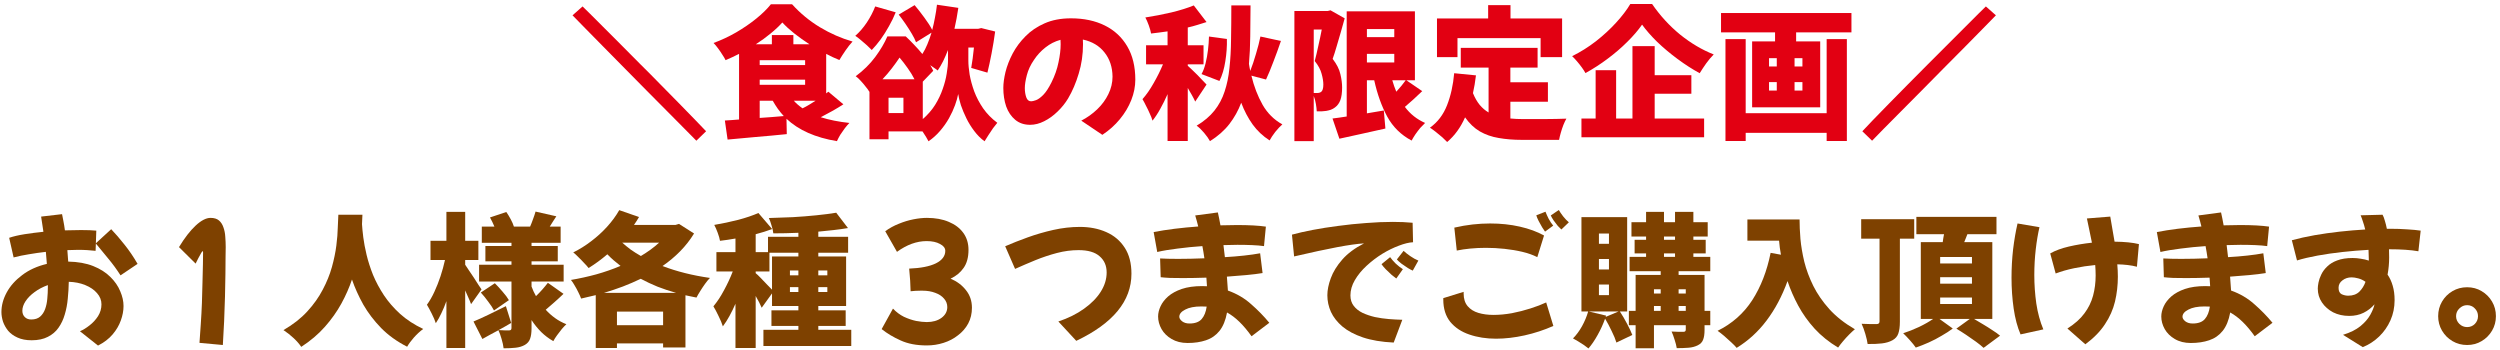 <svg width="471" height="66" viewBox="0 0 471 66" fill="none" xmlns="http://www.w3.org/2000/svg">
<path d="M464.804 64.998C463.796 64.998 462.878 64.755 462.05 64.269C461.222 63.783 460.565 63.126 460.079 62.298C459.593 61.47 459.35 60.561 459.35 59.571C459.35 58.563 459.593 57.645 460.079 56.817C460.565 55.989 461.222 55.332 462.05 54.846C462.878 54.36 463.796 54.117 464.804 54.117C465.812 54.117 466.721 54.36 467.531 54.846C468.359 55.332 469.016 55.989 469.502 56.817C469.988 57.645 470.231 58.563 470.231 59.571C470.231 60.561 469.988 61.47 469.502 62.298C469.016 63.126 468.359 63.783 467.531 64.269C466.721 64.755 465.812 64.998 464.804 64.998ZM464.804 61.623C465.38 61.623 465.866 61.425 466.262 61.029C466.658 60.615 466.856 60.129 466.856 59.571C466.856 58.995 466.658 58.509 466.262 58.113C465.866 57.699 465.38 57.492 464.804 57.492C464.246 57.492 463.76 57.699 463.346 58.113C462.932 58.509 462.725 58.995 462.725 59.571C462.725 60.129 462.932 60.615 463.346 61.029C463.76 61.425 464.246 61.623 464.804 61.623Z" fill="#7E4100"/>
<path d="M432.755 49.068L431.783 45.261C433.097 44.901 434.519 44.586 436.049 44.316C437.597 44.046 439.181 43.821 440.801 43.641C442.439 43.461 444.041 43.326 445.607 43.236C445.463 42.642 445.31 42.12 445.148 41.67C445.004 41.22 444.869 40.851 444.743 40.563L448.874 40.455C449.036 40.743 449.18 41.121 449.306 41.589C449.45 42.039 449.576 42.543 449.684 43.101C449.882 43.101 450.08 43.101 450.278 43.101C451.448 43.101 452.519 43.137 453.491 43.209C454.481 43.263 455.336 43.344 456.056 43.452L455.624 47.34C454.202 47.088 452.357 46.962 450.089 46.962C450.107 47.484 450.116 47.997 450.116 48.501C450.116 49.599 450.017 50.679 449.819 51.741C450.233 52.335 450.557 53.037 450.791 53.847C451.025 54.639 451.142 55.539 451.142 56.547C451.142 57.915 450.881 59.184 450.359 60.354C449.837 61.524 449.126 62.541 448.226 63.405C447.326 64.269 446.3 64.935 445.148 65.403L441.422 63.081C442.772 62.667 443.861 62.127 444.689 61.461C445.517 60.777 446.138 60.066 446.552 59.328C446.966 58.59 447.236 57.924 447.362 57.33C446.786 57.996 446.102 58.527 445.31 58.923C444.518 59.319 443.609 59.517 442.583 59.517C441.467 59.517 440.459 59.292 439.559 58.842C438.677 58.374 437.975 57.753 437.453 56.979C436.931 56.205 436.67 55.332 436.67 54.36C436.67 54.072 436.715 53.694 436.805 53.226C436.895 52.758 437.066 52.263 437.318 51.741C437.57 51.201 437.939 50.697 438.425 50.229C438.911 49.743 439.541 49.356 440.315 49.068C441.107 48.762 442.079 48.609 443.231 48.609C443.753 48.609 444.266 48.654 444.77 48.744C445.292 48.816 445.796 48.933 446.282 49.095C446.282 48.987 446.282 48.879 446.282 48.771C446.282 48.195 446.264 47.628 446.228 47.07C444.608 47.16 442.979 47.295 441.341 47.475C439.703 47.655 438.137 47.88 436.643 48.15C435.167 48.42 433.871 48.726 432.755 49.068ZM440.585 54.225C440.585 54.837 440.783 55.242 441.179 55.44C441.593 55.62 441.998 55.71 442.394 55.71C443.276 55.71 443.978 55.458 444.5 54.954C445.022 54.432 445.409 53.811 445.661 53.091C445.229 52.785 444.77 52.569 444.284 52.443C443.816 52.317 443.402 52.254 443.042 52.254C442.376 52.254 441.8 52.443 441.314 52.821C440.828 53.181 440.585 53.649 440.585 54.225Z" fill="#7E4100"/>
<path d="M412.748 64.62C411.578 64.62 410.57 64.368 409.724 63.864C408.896 63.378 408.266 62.757 407.834 62.001C407.402 61.227 407.186 60.435 407.186 59.625C407.186 59.013 407.339 58.374 407.645 57.708C407.951 57.042 408.428 56.421 409.076 55.845C409.742 55.269 410.597 54.801 411.641 54.441C412.703 54.081 413.981 53.901 415.475 53.901C415.781 53.901 416.087 53.91 416.393 53.928C416.357 53.37 416.321 52.83 416.285 52.308C414.701 52.362 413.234 52.389 411.884 52.389C410.984 52.389 410.165 52.38 409.427 52.362C408.707 52.326 408.122 52.281 407.672 52.227L407.564 48.69C408.428 48.744 409.553 48.771 410.939 48.771C412.487 48.771 414.143 48.735 415.907 48.663C415.799 47.889 415.673 47.124 415.529 46.368C413.927 46.476 412.379 46.629 410.885 46.827C409.391 47.007 408.104 47.223 407.024 47.475L406.349 43.722C407.537 43.488 408.851 43.281 410.291 43.101C411.749 42.921 413.234 42.777 414.746 42.669C414.584 42.003 414.395 41.31 414.179 40.59L418.445 40.023C418.607 40.725 418.769 41.535 418.931 42.453C420.011 42.417 421.046 42.399 422.036 42.399C424.322 42.399 426.14 42.498 427.49 42.696L427.139 46.368C426.509 46.278 425.762 46.215 424.898 46.179C424.034 46.143 423.107 46.125 422.117 46.125C421.271 46.125 420.398 46.143 419.498 46.179C419.588 46.917 419.678 47.673 419.768 48.447C421.046 48.375 422.252 48.276 423.386 48.15C424.538 48.024 425.546 47.88 426.41 47.718L426.869 51.444C426.005 51.588 424.988 51.714 423.818 51.822C422.648 51.93 421.424 52.029 420.146 52.119C420.236 53.109 420.299 53.982 420.335 54.738C422.009 55.332 423.467 56.187 424.709 57.303C425.969 58.401 427.112 59.571 428.138 60.813L424.79 63.351C424.034 62.289 423.278 61.389 422.522 60.651C421.766 59.913 420.983 59.319 420.173 58.869C419.903 60.345 419.426 61.506 418.742 62.352C418.076 63.18 417.23 63.765 416.204 64.107C415.196 64.449 414.044 64.62 412.748 64.62ZM411.182 59.679C411.182 59.967 411.362 60.255 411.722 60.543C412.082 60.813 412.541 60.948 413.099 60.948C414.143 60.948 414.908 60.669 415.394 60.111C415.88 59.553 416.195 58.77 416.339 57.762C416.015 57.744 415.673 57.735 415.313 57.735C414.035 57.735 413.027 57.933 412.289 58.329C411.551 58.707 411.182 59.157 411.182 59.679Z" fill="#7E4100"/>
<path d="M387.287 51.525L386.261 47.745C387.215 47.205 388.385 46.773 389.771 46.449C391.175 46.125 392.624 45.882 394.118 45.72C393.974 44.982 393.821 44.235 393.659 43.479C393.497 42.723 393.335 41.949 393.173 41.157L397.574 40.806C397.718 41.598 397.853 42.39 397.979 43.182C398.123 43.974 398.258 44.757 398.384 45.531C400.292 45.549 401.822 45.702 402.974 45.99L402.596 50.256C402.074 50.112 401.498 50.004 400.868 49.932C400.256 49.86 399.599 49.815 398.897 49.797C398.969 50.607 399.005 51.381 399.005 52.119C399.005 53.739 398.825 55.305 398.465 56.817C398.105 58.311 397.475 59.733 396.575 61.083C395.693 62.433 394.46 63.693 392.876 64.863L389.501 61.893C390.869 61.029 391.931 60.084 392.687 59.058C393.461 58.032 394.01 56.916 394.334 55.71C394.658 54.504 394.82 53.235 394.82 51.903C394.82 51.273 394.793 50.616 394.739 49.932C393.407 50.058 392.093 50.256 390.797 50.526C389.501 50.796 388.331 51.129 387.287 51.525ZM380.672 63C380.078 61.614 379.646 59.994 379.376 58.14C379.106 56.268 378.971 54.324 378.971 52.308C378.971 50.508 379.07 48.726 379.268 46.962C379.484 45.198 379.763 43.578 380.105 42.102L384.236 42.804C383.948 44.028 383.714 45.423 383.534 46.989C383.354 48.555 383.264 50.166 383.264 51.822C383.264 53.622 383.39 55.413 383.642 57.195C383.912 58.977 384.353 60.597 384.965 62.055L380.672 63Z" fill="#7E4100"/>
<path d="M371.897 60.084C372.437 60.39 373.013 60.732 373.625 61.11C374.237 61.47 374.822 61.839 375.38 62.217C375.956 62.577 376.433 62.919 376.811 63.243L373.706 65.538C373.346 65.196 372.869 64.809 372.275 64.377C371.699 63.963 371.078 63.531 370.412 63.081C369.764 62.649 369.152 62.262 368.576 61.92L371.114 60.084H365.39L367.901 61.893C367.307 62.343 366.614 62.793 365.822 63.243C365.048 63.711 364.238 64.134 363.392 64.512C362.546 64.89 361.727 65.214 360.935 65.484C360.665 65.088 360.296 64.629 359.828 64.107C359.378 63.603 358.955 63.162 358.559 62.784C359.513 62.478 360.512 62.082 361.556 61.596C362.6 61.092 363.482 60.588 364.202 60.084H361.88V45.612H366.011C366.047 45.36 366.083 45.108 366.119 44.856C366.173 44.604 366.218 44.361 366.254 44.127H361.043V40.86H376.136V44.127H370.655C370.565 44.379 370.466 44.631 370.358 44.883C370.268 45.117 370.169 45.36 370.061 45.612H375.353V60.084H371.897ZM357.938 44.964V60.597C357.938 61.533 357.839 62.28 357.641 62.838C357.461 63.378 357.092 63.801 356.534 64.107C355.976 64.413 355.31 64.611 354.536 64.701C353.762 64.791 352.871 64.827 351.863 64.809C351.791 64.287 351.647 63.657 351.431 62.919C351.215 62.181 350.981 61.542 350.729 61.002C351.287 61.02 351.845 61.038 352.403 61.056C352.979 61.056 353.366 61.056 353.564 61.056C353.924 61.056 354.104 60.885 354.104 60.543V44.964H350.648V41.292H360.638V44.964H357.938ZM365.525 49.635H371.519V48.42H365.525V49.635ZM365.525 53.442H371.519V52.227H365.525V53.442ZM365.525 57.276H371.519V56.061H365.525V57.276Z" fill="#7E4100"/>
<path d="M339.038 41.346C339.038 42.408 339.092 43.623 339.2 44.991C339.326 46.359 339.569 47.799 339.929 49.311C340.307 50.823 340.874 52.344 341.63 53.874C342.386 55.386 343.394 56.844 344.654 58.248C345.932 59.652 347.534 60.912 349.46 62.028C349.172 62.262 348.821 62.586 348.407 63C347.993 63.414 347.597 63.846 347.219 64.296C346.841 64.746 346.535 65.142 346.301 65.484C344.591 64.458 343.115 63.27 341.873 61.92C340.649 60.57 339.623 59.13 338.795 57.6C337.967 56.07 337.292 54.522 336.77 52.956C335.744 55.782 334.43 58.257 332.828 60.381C331.244 62.487 329.363 64.206 327.185 65.538C326.951 65.25 326.609 64.899 326.159 64.485C325.727 64.089 325.277 63.684 324.809 63.27C324.341 62.874 323.936 62.559 323.594 62.325C326.33 60.975 328.508 59.049 330.128 56.547C331.748 54.027 332.9 51.057 333.584 47.637L335.528 47.988C335.456 47.52 335.384 47.07 335.312 46.638C335.258 46.188 335.213 45.756 335.177 45.342H329.21V41.346H339.038Z" fill="#7E4100"/>
<path d="M316.25 51.093V51.795H321.137V58.572H322.217V61.272H321.137V62.163C321.137 62.937 321.047 63.549 320.867 63.999C320.705 64.449 320.372 64.8 319.868 65.052C319.364 65.304 318.788 65.457 318.14 65.511C317.492 65.565 316.745 65.592 315.899 65.592C315.827 65.124 315.692 64.593 315.494 63.999C315.314 63.405 315.125 62.892 314.927 62.46C315.341 62.478 315.782 62.496 316.25 62.514C316.718 62.514 317.024 62.514 317.168 62.514C317.456 62.514 317.6 62.379 317.6 62.109V61.272H311.606V65.619H308.15V61.272H306.881V58.572H308.15V51.795H312.875V51.093H307.016V48.393H310.121V47.745H307.961V45.18H310.121V44.559H307.367V41.859H310.121V39.915H313.496V41.859H315.575V39.915H319.031V41.859H321.731V44.559H319.031V45.18H321.353V47.745H319.031V48.393H322.217V51.093H316.25ZM305.18 58.68C305.648 59.382 306.098 60.147 306.53 60.975C306.962 61.785 307.295 62.496 307.529 63.108L304.532 64.539C304.352 63.927 304.055 63.207 303.641 62.379C303.245 61.533 302.831 60.75 302.399 60.03C302.021 61.092 301.553 62.118 300.995 63.108C300.437 64.116 299.861 64.962 299.267 65.646C299.051 65.466 298.763 65.25 298.403 64.998C298.043 64.764 297.674 64.53 297.296 64.296C296.936 64.08 296.621 63.9 296.351 63.756C296.981 63.126 297.548 62.361 298.052 61.461C298.556 60.543 298.943 59.616 299.213 58.68H297.944V40.914H306.557V58.68H305.18ZM301.238 45.936H303.128V43.992H301.238V45.936ZM313.496 45.18H315.575V44.559H313.496V45.18ZM313.496 48.393H315.575V47.745H313.496V48.393ZM301.238 50.769H303.128V48.798H301.238V50.769ZM301.238 55.602H303.128V53.604H301.238V55.602ZM316.25 54.495V55.305H317.6V54.495H316.25ZM311.606 54.495V55.305H312.875V54.495H311.606ZM317.6 58.572V57.654H316.25V58.572H317.6ZM311.606 58.572H312.875V57.654H311.606V58.572ZM304.937 58.68H299.321L302.588 59.463L302.507 59.706L304.937 58.68Z" fill="#7E4100"/>
<path d="M294.164 43.236C294.002 43.092 293.777 42.867 293.489 42.561C293.219 42.237 292.958 41.895 292.706 41.535C292.454 41.157 292.274 40.842 292.166 40.59L293.678 39.564C293.876 39.906 294.146 40.302 294.488 40.752C294.848 41.202 295.208 41.58 295.568 41.886L294.164 43.236ZM291.086 43.641C290.96 43.479 290.78 43.209 290.546 42.831C290.312 42.435 290.087 42.03 289.871 41.616C289.655 41.184 289.511 40.833 289.439 40.563L291.167 39.888C291.311 40.266 291.509 40.707 291.761 41.211C292.031 41.715 292.319 42.147 292.625 42.507L291.086 43.641ZM289.628 48.447C288.818 48.033 287.882 47.7 286.82 47.448C285.758 47.196 284.633 47.007 283.445 46.881C282.275 46.755 281.105 46.692 279.935 46.692C278.945 46.692 277.973 46.737 277.019 46.827C276.083 46.917 275.228 47.043 274.454 47.205L273.995 42.885C275.165 42.615 276.308 42.417 277.424 42.291C278.558 42.165 279.665 42.102 280.745 42.102C282.725 42.102 284.588 42.3 286.334 42.696C288.08 43.092 289.601 43.65 290.897 44.37L289.628 48.447ZM292.652 61.407C290.906 62.181 289.097 62.775 287.225 63.189C285.353 63.603 283.562 63.81 281.852 63.81C280.016 63.81 278.342 63.549 276.83 63.027C275.336 62.523 274.139 61.731 273.239 60.651C272.357 59.553 271.916 58.149 271.916 56.439V56.169L275.75 54.981V55.305C275.75 56.295 276.002 57.087 276.506 57.681C277.01 58.275 277.685 58.698 278.531 58.95C279.377 59.202 280.322 59.328 281.366 59.328C282.482 59.328 283.643 59.22 284.849 59.004C286.055 58.77 287.216 58.473 288.332 58.113C289.466 57.753 290.456 57.375 291.302 56.979L292.652 61.407Z" fill="#7E4100"/>
<path d="M262.574 64.539C260.306 64.431 258.371 64.107 256.769 63.567C255.185 63.027 253.898 62.343 252.908 61.515C251.936 60.687 251.216 59.769 250.748 58.761C250.298 57.753 250.073 56.709 250.073 55.629C250.073 54.657 250.289 53.586 250.721 52.416C251.153 51.228 251.873 50.058 252.881 48.906C253.889 47.754 255.257 46.737 256.985 45.855C255.743 45.927 254.069 46.161 251.963 46.557C249.857 46.953 247.139 47.538 243.809 48.312L243.404 44.208C244.52 43.902 245.825 43.605 247.319 43.317C248.831 43.029 250.433 42.777 252.125 42.561C253.835 42.327 255.572 42.147 257.336 42.021C259.1 41.877 260.792 41.805 262.412 41.805C263.744 41.805 264.986 41.859 266.138 41.967L266.219 45.639C265.463 45.675 264.572 45.891 263.546 46.287C262.52 46.665 261.476 47.178 260.414 47.826C259.37 48.474 258.389 49.221 257.471 50.067C256.553 50.913 255.815 51.813 255.257 52.767C254.699 53.721 254.42 54.684 254.42 55.656C254.42 56.43 254.627 57.087 255.041 57.627C255.455 58.167 256.013 58.608 256.715 58.95C257.417 59.274 258.191 59.535 259.037 59.733C259.901 59.913 260.774 60.039 261.656 60.111C262.556 60.183 263.402 60.228 264.194 60.246L262.574 64.539ZM266.165 50.985C265.949 50.895 265.643 50.733 265.247 50.499C264.851 50.247 264.455 49.977 264.059 49.689C263.663 49.383 263.366 49.113 263.168 48.879L264.437 47.259C264.761 47.565 265.184 47.898 265.706 48.258C266.228 48.618 266.732 48.897 267.218 49.095L266.165 50.985ZM263.06 52.47C262.88 52.344 262.592 52.119 262.196 51.795C261.818 51.453 261.44 51.093 261.062 50.715C260.702 50.337 260.441 50.022 260.279 49.77L261.899 48.447C262.151 48.807 262.502 49.212 262.952 49.662C263.42 50.094 263.87 50.445 264.302 50.715L263.06 52.47Z" fill="#7E4100"/>
<path d="M223.748 64.62C222.578 64.62 221.57 64.368 220.724 63.864C219.896 63.378 219.266 62.757 218.834 62.001C218.402 61.227 218.186 60.435 218.186 59.625C218.186 59.013 218.339 58.374 218.645 57.708C218.951 57.042 219.428 56.421 220.076 55.845C220.742 55.269 221.597 54.801 222.641 54.441C223.703 54.081 224.981 53.901 226.475 53.901C226.781 53.901 227.087 53.91 227.393 53.928C227.357 53.37 227.321 52.83 227.285 52.308C225.701 52.362 224.234 52.389 222.884 52.389C221.984 52.389 221.165 52.38 220.427 52.362C219.707 52.326 219.122 52.281 218.672 52.227L218.564 48.69C219.428 48.744 220.553 48.771 221.939 48.771C223.487 48.771 225.143 48.735 226.907 48.663C226.799 47.889 226.673 47.124 226.529 46.368C224.927 46.476 223.379 46.629 221.885 46.827C220.391 47.007 219.104 47.223 218.024 47.475L217.349 43.722C218.537 43.488 219.851 43.281 221.291 43.101C222.749 42.921 224.234 42.777 225.746 42.669C225.584 42.003 225.395 41.31 225.179 40.59L229.445 40.023C229.607 40.725 229.769 41.535 229.931 42.453C231.011 42.417 232.046 42.399 233.036 42.399C235.322 42.399 237.14 42.498 238.49 42.696L238.139 46.368C237.509 46.278 236.762 46.215 235.898 46.179C235.034 46.143 234.107 46.125 233.117 46.125C232.271 46.125 231.398 46.143 230.498 46.179C230.588 46.917 230.678 47.673 230.768 48.447C232.046 48.375 233.252 48.276 234.386 48.15C235.538 48.024 236.546 47.88 237.41 47.718L237.869 51.444C237.005 51.588 235.988 51.714 234.818 51.822C233.648 51.93 232.424 52.029 231.146 52.119C231.236 53.109 231.299 53.982 231.335 54.738C233.009 55.332 234.467 56.187 235.709 57.303C236.969 58.401 238.112 59.571 239.138 60.813L235.79 63.351C235.034 62.289 234.278 61.389 233.522 60.651C232.766 59.913 231.983 59.319 231.173 58.869C230.903 60.345 230.426 61.506 229.742 62.352C229.076 63.18 228.23 63.765 227.204 64.107C226.196 64.449 225.044 64.62 223.748 64.62ZM222.182 59.679C222.182 59.967 222.362 60.255 222.722 60.543C223.082 60.813 223.541 60.948 224.099 60.948C225.143 60.948 225.908 60.669 226.394 60.111C226.88 59.553 227.195 58.77 227.339 57.762C227.015 57.744 226.673 57.735 226.313 57.735C225.035 57.735 224.027 57.933 223.289 58.329C222.551 58.707 222.182 59.157 222.182 59.679Z" fill="#7E4100"/>
<path d="M202.769 64.215L199.394 60.57C201.266 59.94 202.877 59.139 204.227 58.167C205.595 57.195 206.648 56.124 207.386 54.954C208.124 53.784 208.493 52.578 208.493 51.336C208.493 50.058 208.052 49.041 207.17 48.285C206.306 47.511 204.983 47.124 203.201 47.124C201.851 47.124 200.492 47.304 199.124 47.664C197.756 48.024 196.406 48.474 195.074 49.014C193.76 49.554 192.482 50.103 191.24 50.661L189.377 46.395C190.655 45.837 192.068 45.279 193.616 44.721C195.164 44.163 196.775 43.695 198.449 43.317C200.141 42.939 201.806 42.75 203.444 42.75C205.298 42.75 206.954 43.074 208.412 43.722C209.888 44.37 211.049 45.351 211.895 46.665C212.741 47.961 213.164 49.599 213.164 51.579C213.164 56.709 209.699 60.921 202.769 64.215Z" fill="#7E4100"/>
<path d="M174.608 65.079C172.682 65.079 171.035 64.764 169.667 64.134C168.299 63.522 167.111 62.811 166.103 62.001L168.236 58.14C168.848 58.788 169.532 59.301 170.288 59.679C171.062 60.039 171.827 60.3 172.583 60.462C173.357 60.606 174.032 60.678 174.608 60.678C175.724 60.678 176.642 60.417 177.362 59.895C178.1 59.355 178.469 58.671 178.469 57.843C178.469 57.249 178.262 56.718 177.848 56.25C177.452 55.782 176.903 55.422 176.201 55.17C175.499 54.9 174.698 54.765 173.798 54.765H173.42C173.114 54.765 172.799 54.774 172.475 54.792C172.169 54.81 171.863 54.837 171.557 54.873L171.476 52.875L171.287 50.607C173.483 50.517 175.166 50.184 176.336 49.608C177.506 49.014 178.091 48.231 178.091 47.259C178.091 46.737 177.758 46.305 177.092 45.963C176.444 45.603 175.607 45.423 174.581 45.423C172.709 45.423 170.846 46.098 168.992 47.448L166.778 43.56C167.57 42.984 168.425 42.516 169.343 42.156C170.261 41.778 171.179 41.499 172.097 41.319C173.015 41.139 173.861 41.049 174.635 41.049C176.219 41.049 177.596 41.301 178.766 41.805C179.936 42.291 180.845 42.984 181.493 43.884C182.141 44.784 182.465 45.846 182.465 47.07C182.465 48.474 182.159 49.608 181.547 50.472C180.953 51.336 180.134 52.011 179.09 52.497C180.278 53.001 181.241 53.721 181.979 54.657C182.735 55.593 183.113 56.7 183.113 57.978C183.113 59.076 182.879 60.066 182.411 60.948C181.943 61.812 181.304 62.55 180.494 63.162C179.702 63.792 178.793 64.269 177.767 64.593C176.759 64.917 175.706 65.079 174.608 65.079Z" fill="#7E4100"/>
<path d="M160.379 62.136V65.187H143.828V62.136H150.416V61.407H145.34V58.464H150.416V57.654H145.448V55.278L143.504 57.978C143.378 57.672 143.216 57.33 143.018 56.952C142.82 56.556 142.604 56.16 142.37 55.764V65.565H138.563V57.222C138.203 58.05 137.825 58.824 137.429 59.544C137.033 60.264 136.619 60.912 136.187 61.488C136.007 60.912 135.737 60.264 135.377 59.544C135.035 58.824 134.711 58.212 134.405 57.708C135.107 56.88 135.773 55.872 136.403 54.684C137.051 53.496 137.6 52.317 138.05 51.147H134.972V47.502H138.563V44.937C138.059 45.009 137.564 45.09 137.078 45.18C136.592 45.252 136.115 45.315 135.647 45.369C135.575 44.937 135.431 44.433 135.215 43.857C134.999 43.263 134.783 42.768 134.567 42.372C136.061 42.12 137.555 41.805 139.049 41.427C140.543 41.031 141.821 40.599 142.883 40.131L145.475 43.155C144.989 43.335 144.485 43.506 143.963 43.668C143.441 43.83 142.91 43.983 142.37 44.127V47.502H144.692V44.613H150.416V43.857C149.606 43.893 148.805 43.92 148.013 43.938C147.221 43.956 146.447 43.965 145.691 43.965C145.655 43.551 145.547 43.065 145.367 42.507C145.205 41.931 145.034 41.454 144.854 41.076C146.33 41.04 147.833 40.986 149.363 40.914C150.911 40.824 152.387 40.707 153.791 40.563C155.213 40.419 156.464 40.257 157.544 40.077L159.758 42.966C158.912 43.11 158.012 43.236 157.058 43.344C156.122 43.452 155.159 43.551 154.169 43.641V44.613H159.785V47.61H154.169V48.312H159.407V57.654H154.169V58.464H159.326V61.407H154.169V62.136H160.379ZM142.37 51.471C142.586 51.633 142.883 51.912 143.261 52.308C143.657 52.704 144.053 53.118 144.449 53.55C144.863 53.964 145.196 54.306 145.448 54.576V48.312H150.416V47.61H144.962V51.147H142.37V51.471ZM150.416 50.958H148.823V51.876H150.416V50.958ZM154.169 50.958V51.876H155.87V50.958H154.169ZM150.416 55.008V54.09H148.823V55.008H150.416ZM155.87 54.09H154.169V55.008H155.87V54.09Z" fill="#7E4100"/>
<path d="M130.76 43.992C130.022 45.198 129.149 46.314 128.141 47.34C127.151 48.348 126.044 49.275 124.82 50.121C127.502 51.147 130.481 51.894 133.757 52.362C133.469 52.65 133.163 53.019 132.839 53.469C132.515 53.919 132.209 54.378 131.921 54.846C131.633 55.296 131.399 55.701 131.219 56.061C130.877 55.989 130.526 55.917 130.166 55.845C129.824 55.773 129.482 55.701 129.14 55.629V65.457H124.928V64.701H116.234V65.565H112.238V55.602C111.32 55.836 110.402 56.052 109.484 56.25C109.358 55.908 109.187 55.521 108.971 55.089C108.755 54.639 108.521 54.207 108.269 53.793C108.035 53.379 107.801 53.028 107.567 52.74C109.169 52.47 110.762 52.119 112.346 51.687C113.948 51.237 115.469 50.706 116.909 50.094C116.459 49.752 116.027 49.401 115.613 49.041C115.199 48.681 114.803 48.303 114.425 47.907C113.291 48.879 112.112 49.743 110.888 50.499C110.69 50.229 110.411 49.914 110.051 49.554C109.709 49.176 109.349 48.807 108.971 48.447C108.611 48.069 108.287 47.772 107.999 47.556C109.169 46.98 110.294 46.278 111.374 45.45C112.472 44.622 113.471 43.713 114.371 42.723C115.289 41.715 116.054 40.671 116.666 39.591L120.392 40.887C120.248 41.139 120.095 41.391 119.933 41.643C119.771 41.877 119.609 42.12 119.447 42.372H127.277L127.925 42.183L130.76 43.992ZM117.233 45.72C117.737 46.17 118.277 46.611 118.853 47.043C119.447 47.457 120.077 47.853 120.743 48.231C121.373 47.853 121.976 47.457 122.552 47.043C123.146 46.611 123.686 46.17 124.172 45.72H117.233ZM127.358 55.17C126.152 54.828 124.991 54.441 123.875 54.009C122.777 53.559 121.724 53.064 120.716 52.524C119.636 53.046 118.511 53.532 117.341 53.982C116.189 54.414 115.01 54.81 113.804 55.17H127.358ZM124.928 61.272V58.707H116.234V61.272H124.928Z" fill="#7E4100"/>
<path d="M106.163 55.359C105.605 55.899 105.029 56.43 104.435 56.952C103.859 57.474 103.319 57.942 102.815 58.356C103.337 58.932 103.922 59.454 104.57 59.922C105.218 60.39 105.929 60.777 106.703 61.083C106.451 61.317 106.163 61.623 105.839 62.001C105.533 62.379 105.236 62.766 104.948 63.162C104.66 63.558 104.426 63.927 104.246 64.269C103.418 63.801 102.662 63.234 101.978 62.568C101.294 61.884 100.682 61.128 100.142 60.3V61.839C100.142 62.667 100.052 63.324 99.872 63.81C99.71 64.296 99.386 64.683 98.9 64.971C98.396 65.259 97.811 65.439 97.145 65.511C96.497 65.583 95.741 65.619 94.877 65.619C94.823 65.115 94.697 64.53 94.499 63.864C94.319 63.216 94.121 62.667 93.905 62.217C93.383 62.505 92.861 62.784 92.339 63.054C91.835 63.342 91.349 63.612 90.881 63.864L89.207 60.57C89.999 60.246 90.935 59.823 92.015 59.301C93.095 58.779 94.193 58.239 95.309 57.681L96.308 60.84C95.93 61.056 95.543 61.281 95.147 61.515C94.751 61.731 94.346 61.956 93.932 62.19C94.31 62.208 94.697 62.226 95.093 62.244C95.507 62.244 95.786 62.244 95.93 62.244C96.218 62.244 96.362 62.1 96.362 61.812V53.037H90.26V49.878H96.362V49.23H91.448V46.341H96.362V45.747H90.773V42.696H93.149C92.879 42.048 92.6 41.472 92.312 40.968L95.39 39.942C95.678 40.356 95.957 40.815 96.227 41.319C96.497 41.823 96.695 42.282 96.821 42.696H99.872C100.07 42.246 100.259 41.76 100.439 41.238C100.637 40.716 100.79 40.257 100.898 39.861L104.813 40.752C104.579 41.094 104.363 41.427 104.165 41.751C103.967 42.075 103.769 42.39 103.571 42.696H105.623V45.747H100.142V46.341H105.083V49.23H100.142V49.878H106.19V53.037H100.142V53.982C100.268 54.288 100.394 54.594 100.52 54.9C100.664 55.206 100.817 55.503 100.979 55.791C101.393 55.395 101.798 54.972 102.194 54.522C102.59 54.072 102.932 53.658 103.22 53.28L106.163 55.359ZM88.748 57.303C88.622 56.943 88.46 56.547 88.262 56.115C88.064 55.665 87.857 55.197 87.641 54.711V65.565H84.104V56.736C83.816 57.546 83.501 58.302 83.159 59.004C82.835 59.706 82.484 60.336 82.106 60.894C81.944 60.372 81.692 59.778 81.35 59.112C81.008 58.428 80.702 57.861 80.432 57.411C80.936 56.727 81.404 55.917 81.836 54.981C82.268 54.045 82.655 53.064 82.997 52.038C83.339 50.994 83.618 49.977 83.834 48.987H81.107V45.369H84.104V39.915H87.641V45.369H90.125V48.987H87.641V49.878C87.821 50.13 88.055 50.481 88.343 50.931C88.649 51.363 88.964 51.831 89.288 52.335C89.612 52.821 89.9 53.271 90.152 53.685C90.422 54.081 90.611 54.36 90.719 54.522L88.748 57.303ZM93.068 58.491C92.834 58.023 92.474 57.474 91.988 56.844C91.52 56.196 91.052 55.62 90.584 55.116L93.23 53.361C93.698 53.829 94.184 54.36 94.688 54.954C95.21 55.548 95.606 56.079 95.876 56.547L93.068 58.491Z" fill="#7E4100"/>
<path d="M68.282 40.455C68.264 40.959 68.237 41.553 68.201 42.237C68.237 42.885 68.318 43.713 68.444 44.721C68.57 45.711 68.777 46.809 69.065 48.015C69.353 49.221 69.758 50.481 70.28 51.795C70.82 53.091 71.504 54.369 72.332 55.629C73.16 56.871 74.177 58.041 75.383 59.139C76.607 60.237 78.056 61.182 79.73 61.974C79.1 62.442 78.515 62.982 77.975 63.594C77.435 64.206 77.012 64.782 76.706 65.322C74.798 64.35 73.169 63.18 71.819 61.812C70.469 60.426 69.344 58.95 68.444 57.384C67.562 55.8 66.851 54.225 66.311 52.659C65.807 54.171 65.141 55.683 64.313 57.195C63.485 58.707 62.45 60.165 61.208 61.569C59.984 62.955 58.499 64.215 56.753 65.349C56.411 64.827 55.934 64.278 55.322 63.702C54.728 63.144 54.089 62.64 53.405 62.19C55.205 61.146 56.699 59.976 57.887 58.68C59.093 57.366 60.065 55.998 60.803 54.576C61.559 53.154 62.135 51.732 62.531 50.31C62.927 48.888 63.206 47.538 63.368 46.26C63.53 44.982 63.62 43.848 63.638 42.858C63.674 41.85 63.71 41.049 63.746 40.455H68.282Z" fill="#7E4100"/>
<path d="M41.984 64.998L37.583 64.593C37.673 63.549 37.754 62.379 37.826 61.083C37.916 59.787 37.988 58.455 38.042 57.087C38.096 55.719 38.132 54.405 38.15 53.145C38.186 51.885 38.213 50.769 38.231 49.797C38.249 48.825 38.258 48.087 38.258 47.583C38.258 47.403 38.24 47.313 38.204 47.313C38.15 47.313 38.06 47.412 37.934 47.61C37.754 47.898 37.565 48.24 37.367 48.636C37.169 49.014 36.998 49.356 36.854 49.662L33.722 46.557C34.784 44.811 35.828 43.461 36.854 42.507C37.898 41.535 38.834 41.049 39.662 41.049C40.346 41.049 40.877 41.211 41.255 41.535C41.633 41.859 41.912 42.291 42.092 42.831C42.29 43.371 42.407 43.965 42.443 44.613C42.497 45.261 42.524 45.909 42.524 46.557C42.524 46.845 42.515 47.439 42.497 48.339C42.497 49.221 42.488 50.31 42.47 51.606C42.452 52.902 42.425 54.315 42.389 55.845C42.353 57.357 42.299 58.905 42.227 60.489C42.155 62.055 42.074 63.558 41.984 64.998Z" fill="#7E4100"/>
<path d="M2.564 48.501L1.727 44.802C2.519 44.532 3.482 44.307 4.616 44.127C5.75 43.947 6.938 43.794 8.18 43.668C8.108 43.182 8.036 42.705 7.964 42.237C7.892 41.751 7.82 41.274 7.748 40.806L11.69 40.347C11.762 40.653 11.843 41.067 11.933 41.589C12.041 42.111 12.14 42.714 12.23 43.398C13.31 43.362 14.327 43.344 15.281 43.344C15.893 43.344 16.442 43.353 16.928 43.371C17.414 43.389 17.819 43.416 18.143 43.452L18.062 45.828L20.951 43.182C21.743 44.01 22.58 44.982 23.462 46.098C24.344 47.196 25.163 48.402 25.919 49.716L22.706 51.876C22.004 50.778 21.248 49.743 20.438 48.771C19.646 47.781 18.854 46.818 18.062 45.882L18.008 47.259C17.558 47.205 17.054 47.16 16.496 47.124C15.938 47.088 15.344 47.07 14.714 47.07C14.066 47.07 13.391 47.088 12.689 47.124C12.761 47.844 12.815 48.564 12.851 49.284C14.669 49.32 16.235 49.599 17.549 50.121C18.863 50.643 19.943 51.327 20.789 52.173C21.635 53.001 22.256 53.901 22.652 54.873C23.066 55.827 23.273 56.754 23.273 57.654C23.273 58.536 23.102 59.445 22.76 60.381C22.436 61.299 21.923 62.172 21.221 63C20.519 63.828 19.601 64.53 18.467 65.106L15.065 62.406C15.659 62.154 16.262 61.785 16.874 61.299C17.504 60.813 18.035 60.237 18.467 59.571C18.899 58.887 19.115 58.14 19.115 57.33C19.115 56.556 18.836 55.854 18.278 55.224C17.738 54.594 17 54.09 16.064 53.712C15.146 53.334 14.111 53.127 12.959 53.091C12.941 54.135 12.878 55.188 12.77 56.25C12.68 57.294 12.491 58.293 12.203 59.247C11.933 60.183 11.537 61.02 11.015 61.758C10.511 62.478 9.845 63.045 9.017 63.459C8.189 63.891 7.172 64.107 5.966 64.107C4.922 64.107 4.031 63.936 3.293 63.594C2.573 63.27 1.988 62.847 1.538 62.325C1.106 61.785 0.782 61.209 0.566 60.597C0.368 59.967 0.269 59.364 0.269 58.788C0.269 57.546 0.602 56.313 1.268 55.089C1.934 53.865 2.906 52.776 4.184 51.822C5.462 50.85 7.01 50.148 8.828 49.716C8.774 48.978 8.711 48.222 8.639 47.448C7.541 47.574 6.47 47.727 5.426 47.907C4.4 48.069 3.446 48.267 2.564 48.501ZM4.211 58.545C4.211 59.031 4.364 59.427 4.67 59.733C4.976 60.039 5.381 60.192 5.885 60.192C6.587 60.192 7.145 60.012 7.559 59.652C7.973 59.292 8.288 58.815 8.504 58.221C8.72 57.627 8.855 56.979 8.909 56.277C8.981 55.557 9.017 54.846 9.017 54.144C9.017 54 9.017 53.856 9.017 53.712C8.063 54.054 7.226 54.495 6.506 55.035C5.786 55.557 5.219 56.133 4.805 56.763C4.409 57.375 4.211 57.969 4.211 58.545Z" fill="#7E4100"/>
<path d="M352.7 26.511L350.864 24.729C351.332 24.225 351.989 23.532 352.835 22.65C353.699 21.768 354.689 20.751 355.805 19.599C356.939 18.447 358.136 17.232 359.396 15.954C360.674 14.658 361.961 13.362 363.257 12.066C364.571 10.752 365.831 9.492 367.037 8.286C368.243 7.08 369.341 5.982 370.331 4.992C371.321 3.984 372.149 3.156 372.815 2.508C373.481 1.842 373.922 1.41 374.138 1.212L376.028 2.886C375.434 3.498 374.633 4.317 373.625 5.343C372.617 6.351 371.483 7.503 370.223 8.799C368.963 10.077 367.631 11.418 366.227 12.822C364.841 14.226 363.455 15.63 362.069 17.034C360.701 18.42 359.396 19.734 358.154 20.976C356.93 22.218 355.841 23.316 354.887 24.27C353.951 25.242 353.222 25.989 352.7 26.511Z" fill="#E20012"/>
<path d="M348.812 2.454V6.099H338.39V7.8H342.926V20.22H330.101V7.8H334.421V6.099H324.242V2.454H348.812ZM344.141 7.368H347.948V26.565H344.141V25.026H328.886V26.565H325.079V7.368H328.886V21.327H344.141V7.368ZM339.578 10.959H338.093V12.525H339.578V10.959ZM333.287 12.525H334.745V10.959H333.287V12.525ZM339.578 15.468H338.093V17.061H339.578V15.468ZM333.287 17.061H334.745V15.468H333.287V17.061Z" fill="#E20012"/>
<path d="M311.255 0.753C312.749 2.931 314.504 4.848 316.52 6.504C318.554 8.142 320.669 9.393 322.865 10.257C322.361 10.761 321.884 11.328 321.434 11.958C321.002 12.57 320.597 13.182 320.219 13.794C318.833 13.038 317.447 12.147 316.061 11.121C314.675 10.095 313.397 9.024 312.227 7.908C311.075 6.774 310.121 5.685 309.365 4.641C308.627 5.703 307.7 6.783 306.584 7.881C305.486 8.979 304.262 10.032 302.912 11.04C301.58 12.048 300.176 12.957 298.7 13.767C298.538 13.461 298.313 13.11 298.025 12.714C297.737 12.318 297.431 11.931 297.107 11.553C296.783 11.175 296.477 10.851 296.189 10.581C297.755 9.807 299.249 8.871 300.671 7.773C302.093 6.657 303.362 5.487 304.478 4.263C305.612 3.021 306.503 1.851 307.151 0.753H311.255ZM311.741 22.326H321.056V25.863H297.944V22.326H300.617V13.227H304.478V22.326H307.556V8.691H311.741V14.172H318.653V17.655H311.741V22.326Z" fill="#E20012"/>
<path d="M274.589 10.77H270.728V3.48H280.367V0.969H284.579V3.48H294.299V10.77H290.249V7.179H274.589V10.77ZM284.552 22.326C284.93 22.362 285.317 22.389 285.713 22.407C286.109 22.425 286.505 22.434 286.901 22.434C287.333 22.434 287.9 22.434 288.602 22.434C289.304 22.434 290.051 22.434 290.843 22.434C291.653 22.416 292.436 22.407 293.192 22.407C293.948 22.389 294.587 22.371 295.109 22.353C294.929 22.659 294.74 23.055 294.542 23.541C294.362 24.009 294.2 24.495 294.056 24.999C293.912 25.503 293.804 25.953 293.732 26.349H286.685C285.119 26.349 283.679 26.232 282.365 25.998C281.051 25.782 279.863 25.368 278.801 24.756C277.757 24.144 276.83 23.262 276.02 22.11C275.606 23.046 275.12 23.901 274.562 24.675C274.004 25.449 273.365 26.142 272.645 26.754C272.429 26.52 272.123 26.223 271.727 25.863C271.331 25.521 270.917 25.179 270.485 24.837C270.071 24.513 269.711 24.252 269.405 24.054C270.845 23.028 271.916 21.624 272.618 19.842C273.32 18.06 273.77 16.044 273.968 13.794L278.072 14.199C277.928 15.405 277.739 16.521 277.505 17.547C277.865 18.429 278.288 19.167 278.774 19.761C279.278 20.355 279.836 20.832 280.448 21.192V12.741H275.21V9.015H289.682V12.741H284.552V15.495H291.626V19.167H284.552V22.326Z" fill="#E20012"/>
<path d="M253.34 3.453C253.124 4.263 252.881 5.127 252.611 6.045C252.359 6.945 252.098 7.836 251.828 8.718C251.576 9.6 251.324 10.392 251.072 11.094C251.846 12.102 252.332 13.065 252.53 13.983C252.746 14.883 252.854 15.711 252.854 16.467C252.854 17.457 252.746 18.249 252.53 18.843C252.314 19.437 251.972 19.905 251.504 20.247C251.27 20.427 251.009 20.571 250.721 20.679C250.451 20.769 250.163 20.841 249.857 20.895C249.623 20.931 249.344 20.958 249.02 20.976C248.714 20.976 248.399 20.976 248.075 20.976C248.057 20.562 248.003 20.094 247.913 19.572C247.823 19.032 247.688 18.537 247.508 18.087V26.592H243.863V2.076H250.127L250.667 1.941L253.34 3.453ZM267.947 17.169C266.849 18.231 265.76 19.221 264.68 20.139C265.67 21.471 266.939 22.479 268.487 23.163C268.217 23.415 267.911 23.73 267.569 24.108C267.245 24.504 266.939 24.909 266.651 25.323C266.363 25.755 266.129 26.142 265.949 26.484C263.951 25.422 262.421 23.919 261.359 21.975C260.297 20.013 259.478 17.727 258.902 15.117H257.525V21.354C258.047 21.264 258.578 21.174 259.118 21.084C259.658 20.994 260.189 20.904 260.711 20.814L261.008 24.216C259.532 24.558 258.038 24.891 256.526 25.215C255.014 25.557 253.619 25.863 252.341 26.133L251.045 22.326C251.441 22.272 251.855 22.218 252.287 22.164C252.737 22.092 253.214 22.02 253.718 21.948V2.13H266.57V15.117H264.95L267.947 17.169ZM257.525 5.478V6.99H262.682V5.478H257.525ZM247.508 17.52H248.183C248.471 17.52 248.714 17.448 248.912 17.304C249.182 17.088 249.317 16.629 249.317 15.927C249.317 15.351 249.209 14.676 248.993 13.902C248.795 13.128 248.363 12.327 247.697 11.499C247.913 10.689 248.138 9.735 248.372 8.637C248.624 7.539 248.84 6.513 249.02 5.559H247.508V17.52ZM257.525 11.769H262.682V10.149H257.525V11.769ZM262.304 15.117C262.412 15.495 262.529 15.864 262.655 16.224C262.781 16.584 262.916 16.935 263.06 17.277C263.744 16.539 264.338 15.819 264.842 15.117H262.304Z" fill="#E20012"/>
<path d="M225.179 19.14C225.017 18.78 224.81 18.375 224.558 17.925C224.306 17.475 224.045 17.025 223.775 16.575V26.565H219.968V17.736C219.554 18.69 219.104 19.599 218.618 20.463C218.15 21.327 217.655 22.083 217.133 22.731C217.025 22.335 216.854 21.894 216.62 21.408C216.404 20.904 216.17 20.418 215.918 19.95C215.684 19.464 215.459 19.041 215.243 18.681C215.981 17.853 216.683 16.845 217.349 15.657C218.033 14.469 218.618 13.29 219.104 12.12H215.918V8.529H219.968V5.91C219.446 5.982 218.924 6.054 218.402 6.126C217.88 6.198 217.367 6.261 216.863 6.315C216.791 5.883 216.647 5.37 216.431 4.776C216.215 4.182 215.999 3.687 215.783 3.291C217.421 3.039 219.05 2.724 220.67 2.346C222.308 1.95 223.721 1.509 224.909 1.023L227.312 4.155C226.754 4.335 226.178 4.515 225.584 4.695C225.008 4.875 224.405 5.037 223.775 5.181V8.529H226.745V12.12H223.775V12.39C223.937 12.534 224.189 12.768 224.531 13.092C224.873 13.416 225.233 13.767 225.611 14.145C225.989 14.523 226.331 14.883 226.637 15.225C226.961 15.549 227.186 15.783 227.312 15.927L225.179 19.14ZM235.763 14.253C236.249 16.287 236.951 18.114 237.869 19.734C238.787 21.336 240.029 22.569 241.595 23.433C241.199 23.775 240.758 24.243 240.272 24.837C239.804 25.449 239.444 25.989 239.192 26.457C237.932 25.647 236.87 24.648 236.006 23.46C235.142 22.254 234.422 20.886 233.846 19.356C233.288 20.832 232.541 22.173 231.605 23.379C230.669 24.585 229.454 25.656 227.96 26.592C227.708 26.124 227.339 25.602 226.853 25.026C226.367 24.45 225.899 24 225.449 23.676C226.835 22.848 227.951 21.903 228.797 20.841C229.643 19.779 230.282 18.582 230.714 17.25C231.164 15.918 231.47 14.433 231.632 12.795C231.812 11.157 231.911 9.366 231.929 7.422C231.965 5.46 231.983 3.327 231.983 1.023H235.601C235.583 3.075 235.565 5.019 235.547 6.855C235.529 8.673 235.448 10.401 235.304 12.039C235.34 12.255 235.376 12.471 235.412 12.687C235.466 12.903 235.511 13.128 235.547 13.362C235.925 12.408 236.285 11.337 236.627 10.149C236.987 8.961 237.266 7.872 237.464 6.882L241.325 7.719C240.875 9.051 240.398 10.365 239.894 11.661C239.408 12.957 238.949 14.064 238.517 14.982L235.763 14.253ZM226.367 13.956C226.673 13.416 226.925 12.75 227.123 11.958C227.321 11.166 227.474 10.329 227.582 9.447C227.69 8.565 227.753 7.71 227.771 6.882L231.146 7.341C231.182 8.709 231.083 10.113 230.849 11.553C230.633 12.975 230.264 14.208 229.742 15.252L226.367 13.956Z" fill="#E20012"/>
<path d="M207.683 25.404L203.714 22.731C204.83 22.155 205.829 21.444 206.711 20.598C207.611 19.734 208.313 18.78 208.817 17.736C209.339 16.674 209.6 15.576 209.6 14.442C209.582 12.642 209.078 11.121 208.088 9.879C207.116 8.637 205.757 7.827 204.011 7.449C204.029 7.737 204.038 8.025 204.038 8.313C204.038 10.275 203.768 12.129 203.228 13.875C202.706 15.621 202.04 17.178 201.23 18.546C200.69 19.446 200.024 20.274 199.232 21.03C198.458 21.786 197.621 22.389 196.721 22.839C195.839 23.289 194.957 23.514 194.075 23.514C192.959 23.514 192.023 23.199 191.267 22.569C190.511 21.939 189.944 21.102 189.566 20.058C189.206 18.996 189.026 17.835 189.026 16.575C189.026 15.711 189.161 14.712 189.431 13.578C189.719 12.426 190.169 11.265 190.781 10.095C191.411 8.907 192.221 7.818 193.211 6.828C194.201 5.82 195.398 5.01 196.802 4.398C198.224 3.768 199.88 3.453 201.77 3.453C204.2 3.453 206.324 3.903 208.142 4.803C209.96 5.703 211.373 7.017 212.381 8.745C213.389 10.455 213.893 12.543 213.893 15.009C213.893 16.287 213.641 17.565 213.137 18.843C212.633 20.121 211.913 21.327 210.977 22.461C210.059 23.577 208.961 24.558 207.683 25.404ZM193.076 16.602C193.076 17.232 193.166 17.808 193.346 18.33C193.526 18.834 193.832 19.086 194.264 19.086C194.48 19.086 194.786 19.014 195.182 18.87C195.578 18.726 196.028 18.402 196.532 17.898C197.036 17.394 197.558 16.602 198.098 15.522C198.728 14.262 199.169 13.002 199.421 11.742C199.691 10.482 199.826 9.348 199.826 8.34C199.826 8.052 199.817 7.773 199.799 7.503C198.737 7.791 197.783 8.277 196.937 8.961C196.091 9.627 195.38 10.401 194.804 11.283C194.156 12.219 193.706 13.182 193.454 14.172C193.202 15.144 193.076 15.954 193.076 16.602Z" fill="#E20012"/>
<path d="M182.438 11.391C182.438 12.165 182.519 13.056 182.681 14.064C182.861 15.072 183.149 16.125 183.545 17.223C183.959 18.321 184.517 19.383 185.219 20.409C185.939 21.435 186.83 22.344 187.892 23.136C187.658 23.406 187.388 23.748 187.082 24.162C186.794 24.594 186.506 25.026 186.218 25.458C185.93 25.908 185.687 26.295 185.489 26.619C184.769 26.097 184.121 25.449 183.545 24.675C182.969 23.919 182.474 23.118 182.06 22.272C181.646 21.426 181.304 20.607 181.034 19.815C180.782 19.005 180.611 18.303 180.521 17.709C180.413 18.321 180.215 19.023 179.927 19.815C179.639 20.607 179.261 21.426 178.793 22.272C178.325 23.1 177.767 23.892 177.119 24.648C176.471 25.404 175.742 26.061 174.932 26.619C174.806 26.367 174.644 26.079 174.446 25.755C174.248 25.431 174.032 25.098 173.798 24.756H167.399V26.241H163.808V17.25L163.781 17.277C163.601 16.971 163.358 16.638 163.052 16.278C162.764 15.9 162.458 15.54 162.134 15.198C161.81 14.838 161.504 14.559 161.216 14.361C162.674 13.281 163.898 12.075 164.888 10.743C165.878 9.411 166.643 8.115 167.183 6.855H170.639C171.161 7.341 171.692 7.872 172.232 8.448C172.772 9.006 173.285 9.582 173.771 10.176C174.131 9.618 174.446 9.006 174.716 8.34C175.004 7.656 175.265 6.927 175.499 6.153L172.583 7.962C172.403 7.476 172.133 6.936 171.773 6.342C171.413 5.73 171.017 5.109 170.585 4.479C170.153 3.849 169.73 3.273 169.316 2.751L172.313 0.969C172.907 1.671 173.519 2.454 174.149 3.318C174.779 4.164 175.274 4.938 175.634 5.64C175.832 4.884 176.003 4.11 176.147 3.318C176.309 2.508 176.435 1.698 176.525 0.888L180.548 1.482C180.35 2.85 180.107 4.164 179.819 5.424H184.301L184.868 5.289L187.487 5.937C187.307 7.287 187.082 8.664 186.812 10.068C186.542 11.472 186.281 12.678 186.029 13.686L182.978 12.795C183.068 12.273 183.158 11.688 183.248 11.04C183.338 10.374 183.419 9.681 183.491 8.961H182.438V11.391ZM168.749 2.319C168.407 3.183 167.984 4.056 167.48 4.938C166.994 5.82 166.472 6.648 165.914 7.422C165.356 8.178 164.798 8.844 164.24 9.42C164.006 9.168 163.7 8.871 163.322 8.529C162.944 8.187 162.557 7.854 162.161 7.53C161.783 7.206 161.441 6.945 161.135 6.747C161.909 6.081 162.629 5.253 163.295 4.263C163.961 3.255 164.492 2.238 164.888 1.212L168.749 2.319ZM173.852 22.434C174.788 21.624 175.562 20.733 176.174 19.761C176.786 18.771 177.263 17.772 177.605 16.764C177.965 15.756 178.217 14.784 178.361 13.848C178.523 12.912 178.604 12.084 178.604 11.364V9.42C178.316 10.158 178.01 10.86 177.686 11.526C177.362 12.174 177.02 12.759 176.66 13.281C176.498 13.137 176.291 12.984 176.039 12.822C175.805 12.642 175.544 12.462 175.256 12.282C175.472 12.624 175.661 12.975 175.823 13.335L173.852 15.387V22.434ZM172.286 14.928C171.944 14.244 171.521 13.551 171.017 12.849C170.513 12.129 170 11.463 169.478 10.851C169.046 11.499 168.56 12.174 168.02 12.876C167.498 13.56 166.913 14.244 166.265 14.928H172.286ZM170.207 18.411H167.399V21.3H170.207V18.411Z" fill="#E20012"/>
<path d="M158.894 19.653C158.228 20.085 157.526 20.508 156.788 20.922C156.05 21.336 155.33 21.723 154.628 22.083C155.42 22.335 156.266 22.551 157.166 22.731C158.066 22.911 159.02 23.055 160.028 23.163C159.758 23.433 159.47 23.766 159.164 24.162C158.858 24.576 158.57 24.99 158.3 25.404C158.048 25.836 157.841 26.232 157.679 26.592C153.629 25.926 150.461 24.522 148.175 22.38L148.229 25.269C146.303 25.467 144.35 25.647 142.37 25.809C140.39 25.989 138.626 26.151 137.078 26.295L136.565 22.704C136.979 22.668 137.402 22.641 137.834 22.623C138.284 22.587 138.752 22.551 139.238 22.515V10.149C138.824 10.365 138.401 10.572 137.969 10.77C137.555 10.968 137.132 11.157 136.7 11.337C136.556 11.031 136.349 10.68 136.079 10.284C135.827 9.87 135.557 9.474 135.269 9.096C134.981 8.7 134.702 8.367 134.432 8.097C135.908 7.557 137.33 6.891 138.698 6.099C140.084 5.289 141.344 4.425 142.478 3.507C143.612 2.589 144.53 1.689 145.232 0.807H149.228C150.758 2.499 152.504 3.939 154.466 5.127C156.446 6.315 158.498 7.215 160.622 7.827C160.172 8.313 159.731 8.871 159.299 9.501C158.867 10.131 158.48 10.734 158.138 11.31C157.742 11.148 157.328 10.968 156.896 10.77C156.482 10.572 156.068 10.365 155.654 10.149V17.601L156.059 17.277L158.894 19.653ZM152.495 8.34C151.505 7.692 150.56 7.017 149.66 6.315C148.778 5.613 148.022 4.92 147.392 4.236C146.78 4.92 146.042 5.613 145.178 6.315C144.332 7.017 143.405 7.692 142.397 8.34H145.421V6.612H149.471V8.34H152.495ZM143.126 12.255H151.685V11.337H143.126V12.255ZM151.685 15.981V15.009H143.126V15.981H151.685ZM149.552 18.978C150.002 19.482 150.551 19.959 151.199 20.409C151.613 20.211 152.027 19.986 152.441 19.734C152.855 19.482 153.26 19.23 153.656 18.978H149.552ZM143.126 22.218C143.864 22.164 144.62 22.11 145.394 22.056C146.168 21.984 146.924 21.921 147.662 21.867C147.266 21.435 146.897 20.985 146.555 20.517C146.213 20.031 145.889 19.518 145.583 18.978H143.126V22.218Z" fill="#E20012"/>
<path d="M131.192 26.511C130.67 25.989 129.932 25.242 128.978 24.27C128.042 23.316 126.953 22.218 125.711 20.976C124.487 19.734 123.182 18.42 121.796 17.034C120.428 15.63 119.042 14.226 117.638 12.822C116.252 11.418 114.929 10.077 113.669 8.799C112.409 7.503 111.275 6.351 110.267 5.343C109.259 4.317 108.458 3.498 107.864 2.886L109.754 1.212C109.97 1.41 110.411 1.842 111.077 2.508C111.743 3.156 112.571 3.984 113.561 4.992C114.551 5.982 115.649 7.08 116.855 8.286C118.061 9.492 119.312 10.752 120.608 12.066C121.922 13.362 123.209 14.658 124.469 15.954C125.747 17.232 126.944 18.447 128.06 19.599C129.194 20.751 130.184 21.768 131.03 22.65C131.894 23.532 132.56 24.225 133.028 24.729L131.192 26.511Z" fill="#E20012"/>
</svg>
